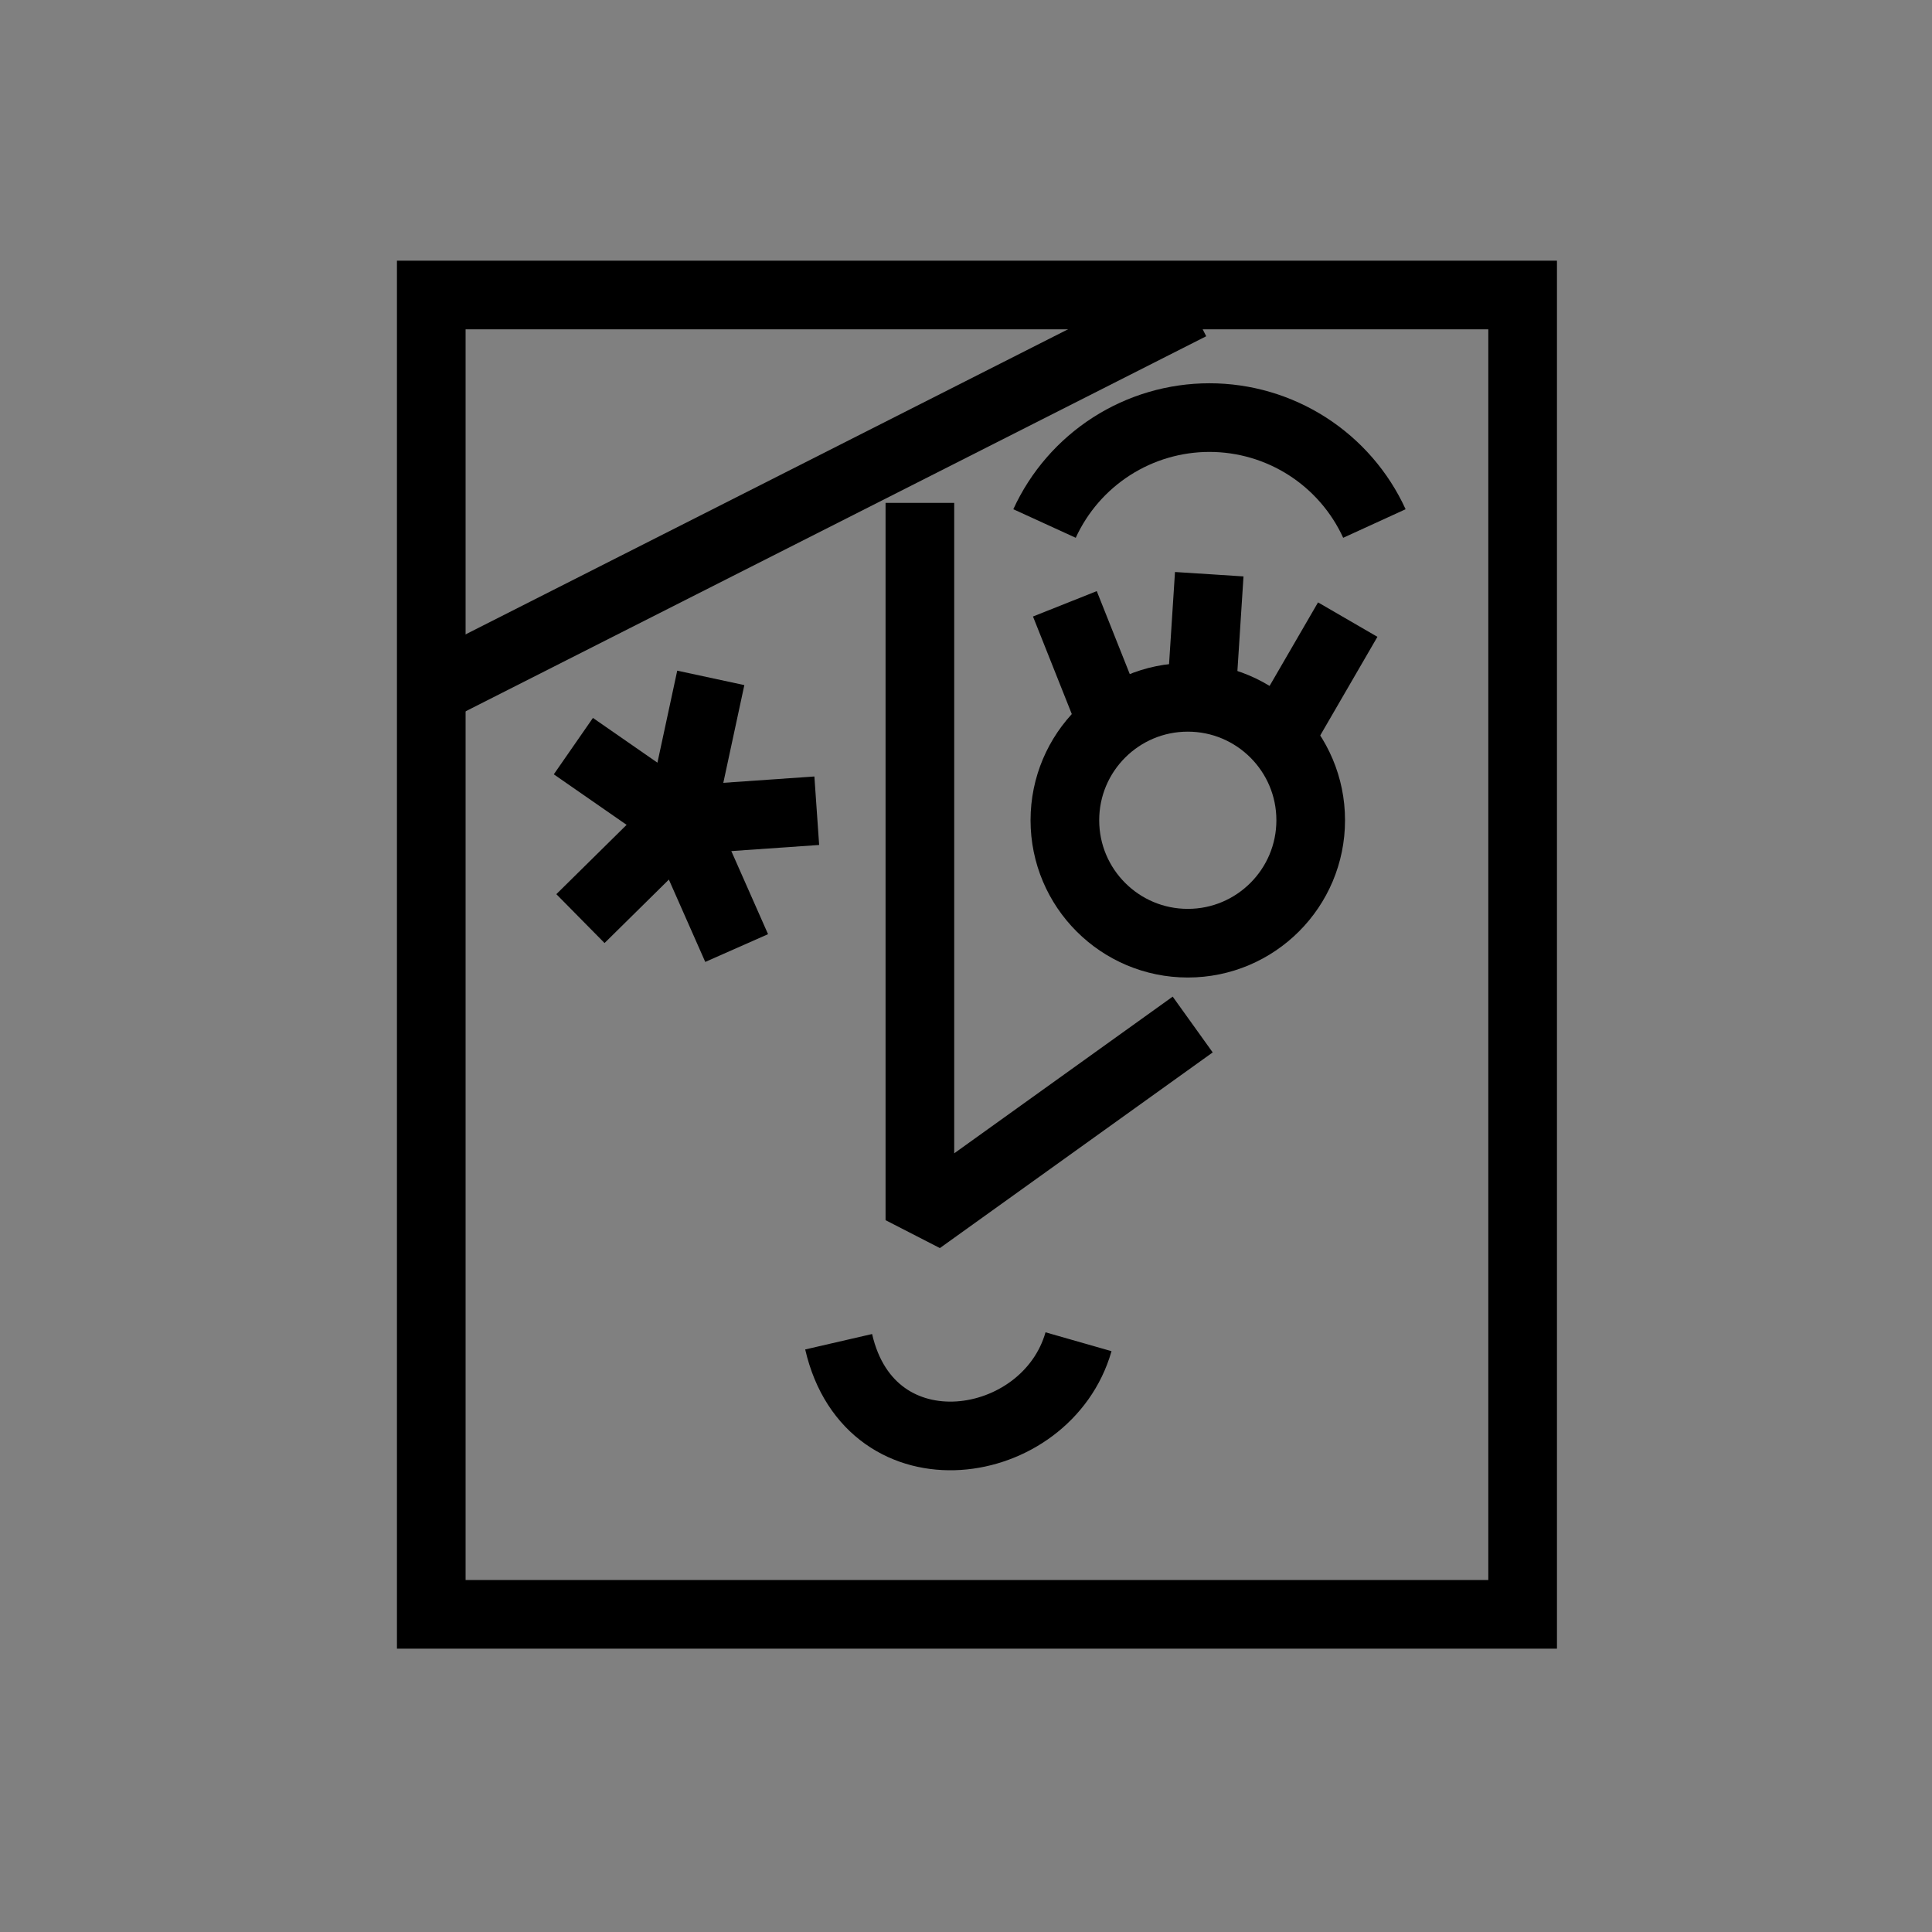 <?xml version="1.0" encoding="UTF-8"?> <svg xmlns="http://www.w3.org/2000/svg" width="62" height="62" viewBox="0 0 62 62" fill="none"><rect x="0" y="0" width="62" height="62" fill="#808080" stroke="none"/><path d="M29.52 16.138V39.157L38.275 32.878" stroke="black" stroke-width="2.203" stroke-miterlimit="10" stroke-linejoin="bevel"></path><path d="M38.118 30.268C40.296 30.268 42.062 28.501 42.062 26.323C42.062 24.144 40.296 22.378 38.118 22.378C35.939 22.378 34.173 24.144 34.173 26.323C34.173 28.501 35.939 30.268 38.118 30.268Z" stroke="black" stroke-width="2.203" stroke-miterlimit="10" stroke-linejoin="bevel"></path><path d="M33.52 16.8C33.984 15.786 34.73 14.927 35.668 14.324C36.606 13.722 37.698 13.401 38.813 13.401C39.928 13.401 41.02 13.722 41.958 14.324C42.896 14.927 43.642 15.786 44.106 16.8" stroke="black" stroke-width="2.203" stroke-miterlimit="10" stroke-linejoin="bevel"></path><path d="M18.4 23.944L21.827 26.322L22.81 21.754" stroke="black" stroke-width="2.203" stroke-miterlimit="10" stroke-linejoin="bevel"></path><path d="M18.627 29.479L21.827 26.322L26.211 26.017" fill="white"></path><path d="M18.627 29.479L21.827 26.322L26.211 26.017" stroke="black" stroke-width="2.203" stroke-miterlimit="10" stroke-linejoin="bevel"></path><path d="M23.64 30.424L21.827 26.322" stroke="black" stroke-width="2.203" stroke-miterlimit="10" stroke-linejoin="bevel"></path><path d="M13.781 22.18L38.211 9.808" stroke="black" stroke-width="2.203" stroke-miterlimit="10" stroke-linejoin="bevel"></path><path d="M34.173 19.377L35.698 23.21" stroke="black" stroke-width="2.203" stroke-miterlimit="10" stroke-linejoin="bevel"></path><path d="M38.806 18.427L38.55 22.404" stroke="black" stroke-width="2.203" stroke-miterlimit="10" stroke-linejoin="bevel"></path><path d="M43.25 19.884L41.046 23.684L43.25 19.884Z" fill="white"></path><path d="M43.25 19.884L41.046 23.684" stroke="black" stroke-width="2.203" stroke-miterlimit="10" stroke-linejoin="bevel"></path><path d="M48.863 9.467H13.84V51.806H48.863V9.467Z" stroke="black" stroke-width="2.203" stroke-miterlimit="10"></path><path d="M26.913 43.058C27.939 47.505 33.584 46.65 34.611 43.058" stroke="black" stroke-width="2.203"></path></svg> 